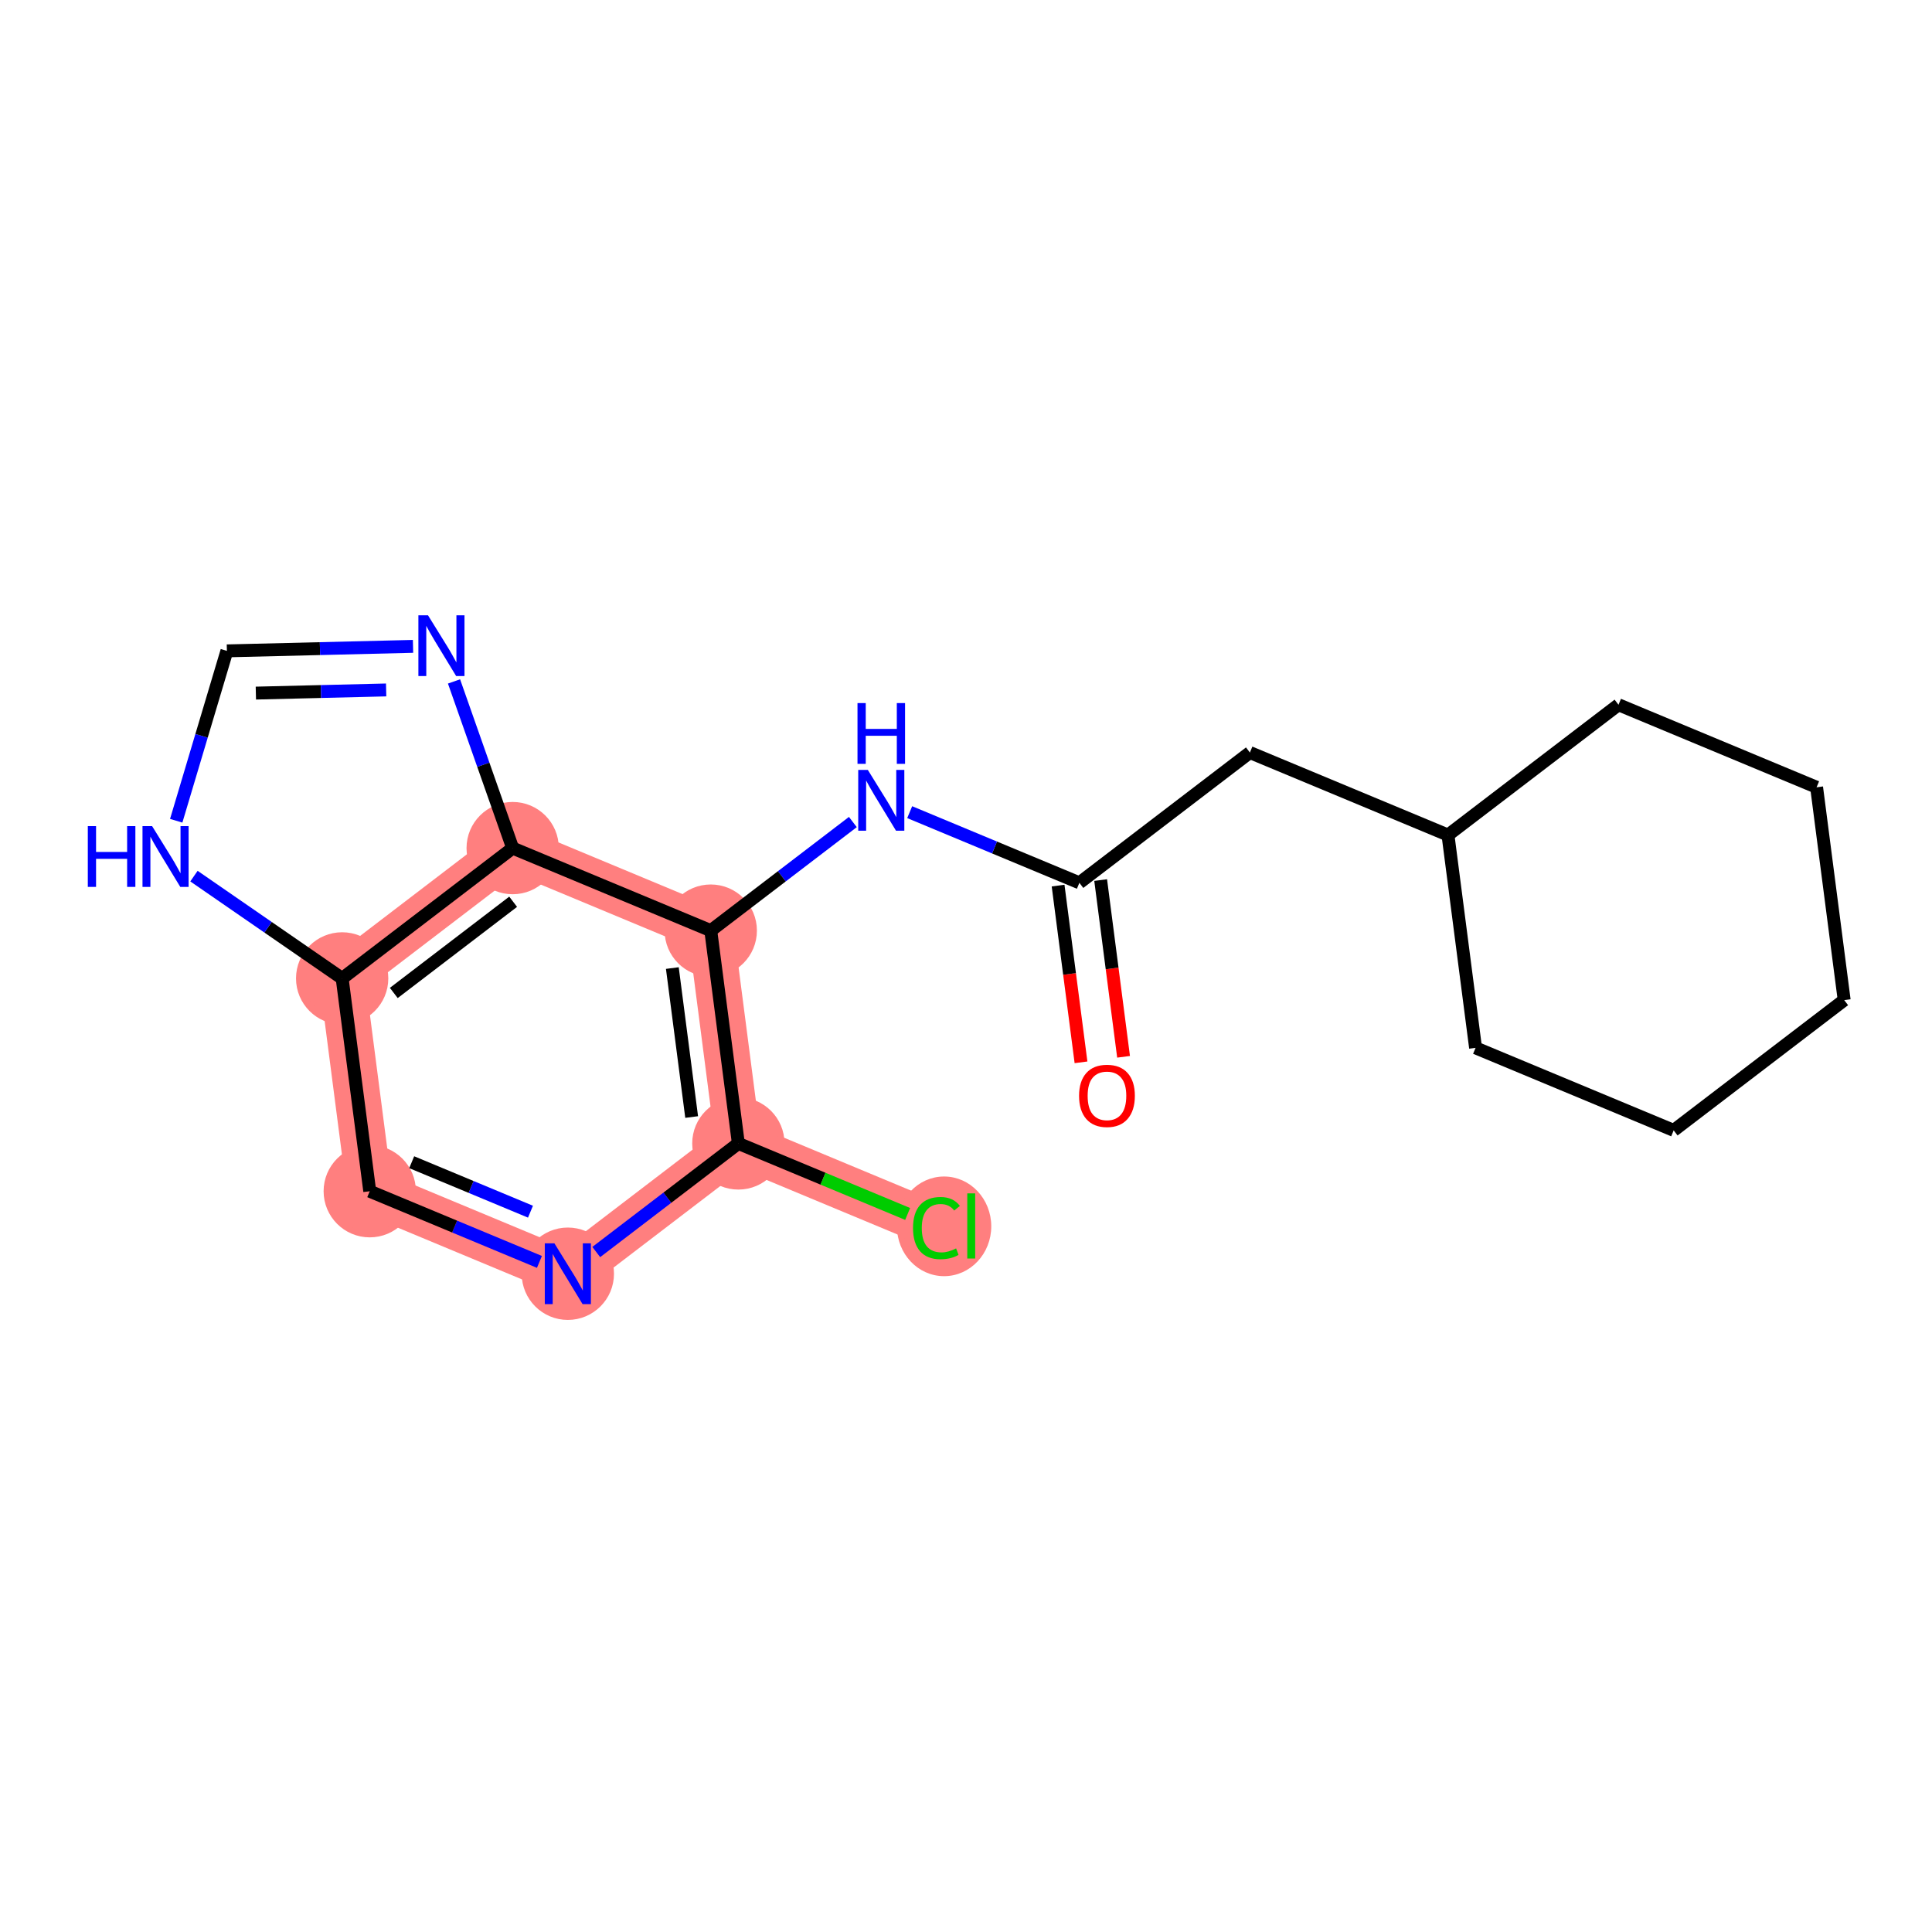<?xml version='1.0' encoding='iso-8859-1'?>
<svg version='1.1' baseProfile='full'
              xmlns='http://www.w3.org/2000/svg'
                      xmlns:rdkit='http://www.rdkit.org/xml'
                      xmlns:xlink='http://www.w3.org/1999/xlink'
                  xml:space='preserve'
width='300px' height='300px' viewBox='0 0 300 300'>
<!-- END OF HEADER -->
<rect style='opacity:1.0;fill:#FFFFFF;stroke:none' width='300' height='300' x='0' y='0'> </rect>
<rect style='opacity:1.0;fill:#FFFFFF;stroke:none' width='300' height='300' x='0' y='0'> </rect>
<path d='M 110.368,144.506 L 114.652,177.552' style='fill:none;fill-rule:evenodd;stroke:#FF7F7F;stroke-width:7.1px;stroke-linecap:butt;stroke-linejoin:miter;stroke-opacity:1' />
<path d='M 110.368,144.506 L 79.607,131.693' style='fill:none;fill-rule:evenodd;stroke:#FF7F7F;stroke-width:7.1px;stroke-linecap:butt;stroke-linejoin:miter;stroke-opacity:1' />
<path d='M 114.652,177.552 L 145.412,190.365' style='fill:none;fill-rule:evenodd;stroke:#FF7F7F;stroke-width:7.1px;stroke-linecap:butt;stroke-linejoin:miter;stroke-opacity:1' />
<path d='M 114.652,177.552 L 88.175,197.785' style='fill:none;fill-rule:evenodd;stroke:#FF7F7F;stroke-width:7.1px;stroke-linecap:butt;stroke-linejoin:miter;stroke-opacity:1' />
<path d='M 88.175,197.785 L 57.414,184.972' style='fill:none;fill-rule:evenodd;stroke:#FF7F7F;stroke-width:7.1px;stroke-linecap:butt;stroke-linejoin:miter;stroke-opacity:1' />
<path d='M 57.414,184.972 L 53.13,151.926' style='fill:none;fill-rule:evenodd;stroke:#FF7F7F;stroke-width:7.1px;stroke-linecap:butt;stroke-linejoin:miter;stroke-opacity:1' />
<path d='M 53.13,151.926 L 79.607,131.693' style='fill:none;fill-rule:evenodd;stroke:#FF7F7F;stroke-width:7.1px;stroke-linecap:butt;stroke-linejoin:miter;stroke-opacity:1' />
<ellipse cx='110.368' cy='144.506' rx='6.665' ry='6.665'  style='fill:#FF7F7F;fill-rule:evenodd;stroke:#FF7F7F;stroke-width:1.0px;stroke-linecap:butt;stroke-linejoin:miter;stroke-opacity:1' />
<ellipse cx='114.652' cy='177.552' rx='6.665' ry='6.665'  style='fill:#FF7F7F;fill-rule:evenodd;stroke:#FF7F7F;stroke-width:1.0px;stroke-linecap:butt;stroke-linejoin:miter;stroke-opacity:1' />
<ellipse cx='146.599' cy='190.425' rx='6.824' ry='7.238'  style='fill:#FF7F7F;fill-rule:evenodd;stroke:#FF7F7F;stroke-width:1.0px;stroke-linecap:butt;stroke-linejoin:miter;stroke-opacity:1' />
<ellipse cx='88.175' cy='197.785' rx='6.665' ry='6.673'  style='fill:#FF7F7F;fill-rule:evenodd;stroke:#FF7F7F;stroke-width:1.0px;stroke-linecap:butt;stroke-linejoin:miter;stroke-opacity:1' />
<ellipse cx='57.414' cy='184.972' rx='6.665' ry='6.665'  style='fill:#FF7F7F;fill-rule:evenodd;stroke:#FF7F7F;stroke-width:1.0px;stroke-linecap:butt;stroke-linejoin:miter;stroke-opacity:1' />
<ellipse cx='53.13' cy='151.926' rx='6.665' ry='6.665'  style='fill:#FF7F7F;fill-rule:evenodd;stroke:#FF7F7F;stroke-width:1.0px;stroke-linecap:butt;stroke-linejoin:miter;stroke-opacity:1' />
<ellipse cx='79.607' cy='131.693' rx='6.665' ry='6.665'  style='fill:#FF7F7F;fill-rule:evenodd;stroke:#FF7F7F;stroke-width:1.0px;stroke-linecap:butt;stroke-linejoin:miter;stroke-opacity:1' />
<path class='bond-0 atom-0 atom-1' d='M 174.467,164.099 L 172.688,150.378' style='fill:none;fill-rule:evenodd;stroke:#FF0000;stroke-width:2.0px;stroke-linecap:butt;stroke-linejoin:miter;stroke-opacity:1' />
<path class='bond-0 atom-0 atom-1' d='M 172.688,150.378 L 170.91,136.658' style='fill:none;fill-rule:evenodd;stroke:#000000;stroke-width:2.0px;stroke-linecap:butt;stroke-linejoin:miter;stroke-opacity:1' />
<path class='bond-0 atom-0 atom-1' d='M 167.858,164.956 L 166.079,151.235' style='fill:none;fill-rule:evenodd;stroke:#FF0000;stroke-width:2.0px;stroke-linecap:butt;stroke-linejoin:miter;stroke-opacity:1' />
<path class='bond-0 atom-0 atom-1' d='M 166.079,151.235 L 164.3,137.514' style='fill:none;fill-rule:evenodd;stroke:#000000;stroke-width:2.0px;stroke-linecap:butt;stroke-linejoin:miter;stroke-opacity:1' />
<path class='bond-1 atom-1 atom-2' d='M 167.605,137.086 L 194.082,116.853' style='fill:none;fill-rule:evenodd;stroke:#000000;stroke-width:2.0px;stroke-linecap:butt;stroke-linejoin:miter;stroke-opacity:1' />
<path class='bond-8 atom-1 atom-9' d='M 167.605,137.086 L 154.431,131.598' style='fill:none;fill-rule:evenodd;stroke:#000000;stroke-width:2.0px;stroke-linecap:butt;stroke-linejoin:miter;stroke-opacity:1' />
<path class='bond-8 atom-1 atom-9' d='M 154.431,131.598 L 141.256,126.111' style='fill:none;fill-rule:evenodd;stroke:#0000FF;stroke-width:2.0px;stroke-linecap:butt;stroke-linejoin:miter;stroke-opacity:1' />
<path class='bond-2 atom-2 atom-3' d='M 194.082,116.853 L 224.842,129.666' style='fill:none;fill-rule:evenodd;stroke:#000000;stroke-width:2.0px;stroke-linecap:butt;stroke-linejoin:miter;stroke-opacity:1' />
<path class='bond-3 atom-3 atom-4' d='M 224.842,129.666 L 229.126,162.712' style='fill:none;fill-rule:evenodd;stroke:#000000;stroke-width:2.0px;stroke-linecap:butt;stroke-linejoin:miter;stroke-opacity:1' />
<path class='bond-19 atom-8 atom-3' d='M 251.319,109.433 L 224.842,129.666' style='fill:none;fill-rule:evenodd;stroke:#000000;stroke-width:2.0px;stroke-linecap:butt;stroke-linejoin:miter;stroke-opacity:1' />
<path class='bond-4 atom-4 atom-5' d='M 229.126,162.712 L 259.887,175.525' style='fill:none;fill-rule:evenodd;stroke:#000000;stroke-width:2.0px;stroke-linecap:butt;stroke-linejoin:miter;stroke-opacity:1' />
<path class='bond-5 atom-5 atom-6' d='M 259.887,175.525 L 286.364,155.292' style='fill:none;fill-rule:evenodd;stroke:#000000;stroke-width:2.0px;stroke-linecap:butt;stroke-linejoin:miter;stroke-opacity:1' />
<path class='bond-6 atom-6 atom-7' d='M 286.364,155.292 L 282.08,122.246' style='fill:none;fill-rule:evenodd;stroke:#000000;stroke-width:2.0px;stroke-linecap:butt;stroke-linejoin:miter;stroke-opacity:1' />
<path class='bond-7 atom-7 atom-8' d='M 282.08,122.246 L 251.319,109.433' style='fill:none;fill-rule:evenodd;stroke:#000000;stroke-width:2.0px;stroke-linecap:butt;stroke-linejoin:miter;stroke-opacity:1' />
<path class='bond-9 atom-9 atom-10' d='M 132.432,127.645 L 121.4,136.075' style='fill:none;fill-rule:evenodd;stroke:#0000FF;stroke-width:2.0px;stroke-linecap:butt;stroke-linejoin:miter;stroke-opacity:1' />
<path class='bond-9 atom-9 atom-10' d='M 121.4,136.075 L 110.368,144.506' style='fill:none;fill-rule:evenodd;stroke:#000000;stroke-width:2.0px;stroke-linecap:butt;stroke-linejoin:miter;stroke-opacity:1' />
<path class='bond-10 atom-10 atom-11' d='M 110.368,144.506 L 114.652,177.552' style='fill:none;fill-rule:evenodd;stroke:#000000;stroke-width:2.0px;stroke-linecap:butt;stroke-linejoin:miter;stroke-opacity:1' />
<path class='bond-10 atom-10 atom-11' d='M 104.401,150.32 L 107.4,173.452' style='fill:none;fill-rule:evenodd;stroke:#000000;stroke-width:2.0px;stroke-linecap:butt;stroke-linejoin:miter;stroke-opacity:1' />
<path class='bond-20 atom-19 atom-10' d='M 79.607,131.693 L 110.368,144.506' style='fill:none;fill-rule:evenodd;stroke:#000000;stroke-width:2.0px;stroke-linecap:butt;stroke-linejoin:miter;stroke-opacity:1' />
<path class='bond-11 atom-11 atom-12' d='M 114.652,177.552 L 127.796,183.027' style='fill:none;fill-rule:evenodd;stroke:#000000;stroke-width:2.0px;stroke-linecap:butt;stroke-linejoin:miter;stroke-opacity:1' />
<path class='bond-11 atom-11 atom-12' d='M 127.796,183.027 L 140.94,188.502' style='fill:none;fill-rule:evenodd;stroke:#00CC00;stroke-width:2.0px;stroke-linecap:butt;stroke-linejoin:miter;stroke-opacity:1' />
<path class='bond-12 atom-11 atom-13' d='M 114.652,177.552 L 103.619,185.983' style='fill:none;fill-rule:evenodd;stroke:#000000;stroke-width:2.0px;stroke-linecap:butt;stroke-linejoin:miter;stroke-opacity:1' />
<path class='bond-12 atom-11 atom-13' d='M 103.619,185.983 L 92.587,194.414' style='fill:none;fill-rule:evenodd;stroke:#0000FF;stroke-width:2.0px;stroke-linecap:butt;stroke-linejoin:miter;stroke-opacity:1' />
<path class='bond-13 atom-13 atom-14' d='M 83.763,195.948 L 70.589,190.46' style='fill:none;fill-rule:evenodd;stroke:#0000FF;stroke-width:2.0px;stroke-linecap:butt;stroke-linejoin:miter;stroke-opacity:1' />
<path class='bond-13 atom-13 atom-14' d='M 70.589,190.46 L 57.414,184.972' style='fill:none;fill-rule:evenodd;stroke:#000000;stroke-width:2.0px;stroke-linecap:butt;stroke-linejoin:miter;stroke-opacity:1' />
<path class='bond-13 atom-13 atom-14' d='M 82.373,188.149 L 73.151,184.308' style='fill:none;fill-rule:evenodd;stroke:#0000FF;stroke-width:2.0px;stroke-linecap:butt;stroke-linejoin:miter;stroke-opacity:1' />
<path class='bond-13 atom-13 atom-14' d='M 73.151,184.308 L 63.929,180.467' style='fill:none;fill-rule:evenodd;stroke:#000000;stroke-width:2.0px;stroke-linecap:butt;stroke-linejoin:miter;stroke-opacity:1' />
<path class='bond-14 atom-14 atom-15' d='M 57.414,184.972 L 53.13,151.926' style='fill:none;fill-rule:evenodd;stroke:#000000;stroke-width:2.0px;stroke-linecap:butt;stroke-linejoin:miter;stroke-opacity:1' />
<path class='bond-15 atom-15 atom-16' d='M 53.13,151.926 L 41.624,143.985' style='fill:none;fill-rule:evenodd;stroke:#000000;stroke-width:2.0px;stroke-linecap:butt;stroke-linejoin:miter;stroke-opacity:1' />
<path class='bond-15 atom-15 atom-16' d='M 41.624,143.985 L 30.118,136.043' style='fill:none;fill-rule:evenodd;stroke:#0000FF;stroke-width:2.0px;stroke-linecap:butt;stroke-linejoin:miter;stroke-opacity:1' />
<path class='bond-21 atom-19 atom-15' d='M 79.607,131.693 L 53.13,151.926' style='fill:none;fill-rule:evenodd;stroke:#000000;stroke-width:2.0px;stroke-linecap:butt;stroke-linejoin:miter;stroke-opacity:1' />
<path class='bond-21 atom-19 atom-15' d='M 79.682,140.024 L 61.148,154.187' style='fill:none;fill-rule:evenodd;stroke:#000000;stroke-width:2.0px;stroke-linecap:butt;stroke-linejoin:miter;stroke-opacity:1' />
<path class='bond-16 atom-16 atom-17' d='M 27.362,127.447 L 31.298,114.257' style='fill:none;fill-rule:evenodd;stroke:#0000FF;stroke-width:2.0px;stroke-linecap:butt;stroke-linejoin:miter;stroke-opacity:1' />
<path class='bond-16 atom-16 atom-17' d='M 31.298,114.257 L 35.233,101.067' style='fill:none;fill-rule:evenodd;stroke:#000000;stroke-width:2.0px;stroke-linecap:butt;stroke-linejoin:miter;stroke-opacity:1' />
<path class='bond-17 atom-17 atom-18' d='M 35.233,101.067 L 49.684,100.717' style='fill:none;fill-rule:evenodd;stroke:#000000;stroke-width:2.0px;stroke-linecap:butt;stroke-linejoin:miter;stroke-opacity:1' />
<path class='bond-17 atom-17 atom-18' d='M 49.684,100.717 L 64.134,100.367' style='fill:none;fill-rule:evenodd;stroke:#0000FF;stroke-width:2.0px;stroke-linecap:butt;stroke-linejoin:miter;stroke-opacity:1' />
<path class='bond-17 atom-17 atom-18' d='M 39.73,107.624 L 49.845,107.379' style='fill:none;fill-rule:evenodd;stroke:#000000;stroke-width:2.0px;stroke-linecap:butt;stroke-linejoin:miter;stroke-opacity:1' />
<path class='bond-17 atom-17 atom-18' d='M 49.845,107.379 L 59.96,107.134' style='fill:none;fill-rule:evenodd;stroke:#0000FF;stroke-width:2.0px;stroke-linecap:butt;stroke-linejoin:miter;stroke-opacity:1' />
<path class='bond-18 atom-18 atom-19' d='M 70.499,105.812 L 75.053,118.753' style='fill:none;fill-rule:evenodd;stroke:#0000FF;stroke-width:2.0px;stroke-linecap:butt;stroke-linejoin:miter;stroke-opacity:1' />
<path class='bond-18 atom-18 atom-19' d='M 75.053,118.753 L 79.607,131.693' style='fill:none;fill-rule:evenodd;stroke:#000000;stroke-width:2.0px;stroke-linecap:butt;stroke-linejoin:miter;stroke-opacity:1' />
<path  class='atom-0' d='M 167.557 170.159
Q 167.557 167.893, 168.677 166.627
Q 169.796 165.36, 171.889 165.36
Q 173.982 165.36, 175.101 166.627
Q 176.221 167.893, 176.221 170.159
Q 176.221 172.451, 175.088 173.758
Q 173.955 175.05, 171.889 175.05
Q 169.81 175.05, 168.677 173.758
Q 167.557 172.465, 167.557 170.159
M 171.889 173.984
Q 173.329 173.984, 174.102 173.024
Q 174.888 172.051, 174.888 170.159
Q 174.888 168.306, 174.102 167.373
Q 173.329 166.427, 171.889 166.427
Q 170.449 166.427, 169.663 167.36
Q 168.89 168.293, 168.89 170.159
Q 168.89 172.065, 169.663 173.024
Q 170.449 173.984, 171.889 173.984
' fill='#FF0000'/>
<path  class='atom-9' d='M 134.758 119.555
L 137.851 124.553
Q 138.157 125.046, 138.65 125.939
Q 139.144 126.832, 139.17 126.886
L 139.17 119.555
L 140.423 119.555
L 140.423 128.992
L 139.13 128.992
L 135.811 123.527
Q 135.425 122.887, 135.012 122.154
Q 134.612 121.421, 134.492 121.194
L 134.492 128.992
L 133.265 128.992
L 133.265 119.555
L 134.758 119.555
' fill='#0000FF'/>
<path  class='atom-9' d='M 133.152 109.174
L 134.432 109.174
L 134.432 113.186
L 139.257 113.186
L 139.257 109.174
L 140.536 109.174
L 140.536 118.611
L 139.257 118.611
L 139.257 114.252
L 134.432 114.252
L 134.432 118.611
L 133.152 118.611
L 133.152 109.174
' fill='#0000FF'/>
<path  class='atom-12' d='M 141.774 190.692
Q 141.774 188.346, 142.867 187.12
Q 143.973 185.88, 146.065 185.88
Q 148.012 185.88, 149.051 187.253
L 148.171 187.973
Q 147.412 186.973, 146.065 186.973
Q 144.639 186.973, 143.88 187.933
Q 143.133 188.879, 143.133 190.692
Q 143.133 192.558, 143.906 193.517
Q 144.693 194.477, 146.212 194.477
Q 147.252 194.477, 148.465 193.851
L 148.838 194.85
Q 148.345 195.17, 147.598 195.357
Q 146.852 195.543, 146.025 195.543
Q 143.973 195.543, 142.867 194.291
Q 141.774 193.038, 141.774 190.692
' fill='#00CC00'/>
<path  class='atom-12' d='M 150.197 185.307
L 151.424 185.307
L 151.424 195.423
L 150.197 195.423
L 150.197 185.307
' fill='#00CC00'/>
<path  class='atom-13' d='M 86.089 193.067
L 89.181 198.065
Q 89.488 198.558, 89.981 199.451
Q 90.474 200.344, 90.501 200.398
L 90.501 193.067
L 91.754 193.067
L 91.754 202.504
L 90.461 202.504
L 87.142 197.039
Q 86.755 196.399, 86.342 195.666
Q 85.942 194.933, 85.823 194.706
L 85.823 202.504
L 84.596 202.504
L 84.596 193.067
L 86.089 193.067
' fill='#0000FF'/>
<path  class='atom-16' d='M 13.636 128.28
L 14.916 128.28
L 14.916 132.292
L 19.741 132.292
L 19.741 128.28
L 21.021 128.28
L 21.021 137.717
L 19.741 137.717
L 19.741 133.358
L 14.916 133.358
L 14.916 137.717
L 13.636 137.717
L 13.636 128.28
' fill='#0000FF'/>
<path  class='atom-16' d='M 23.62 128.28
L 26.712 133.278
Q 27.019 133.771, 27.512 134.664
Q 28.005 135.557, 28.032 135.611
L 28.032 128.28
L 29.285 128.28
L 29.285 137.717
L 27.992 137.717
L 24.673 132.252
Q 24.286 131.612, 23.873 130.879
Q 23.473 130.146, 23.353 129.919
L 23.353 137.717
L 22.127 137.717
L 22.127 128.28
L 23.62 128.28
' fill='#0000FF'/>
<path  class='atom-18' d='M 66.46 95.542
L 69.552 100.54
Q 69.859 101.033, 70.352 101.926
Q 70.845 102.819, 70.872 102.873
L 70.872 95.542
L 72.125 95.542
L 72.125 104.979
L 70.832 104.979
L 67.513 99.514
Q 67.126 98.874, 66.713 98.141
Q 66.313 97.408, 66.193 97.181
L 66.193 104.979
L 64.967 104.979
L 64.967 95.542
L 66.46 95.542
' fill='#0000FF'/>
</svg>
